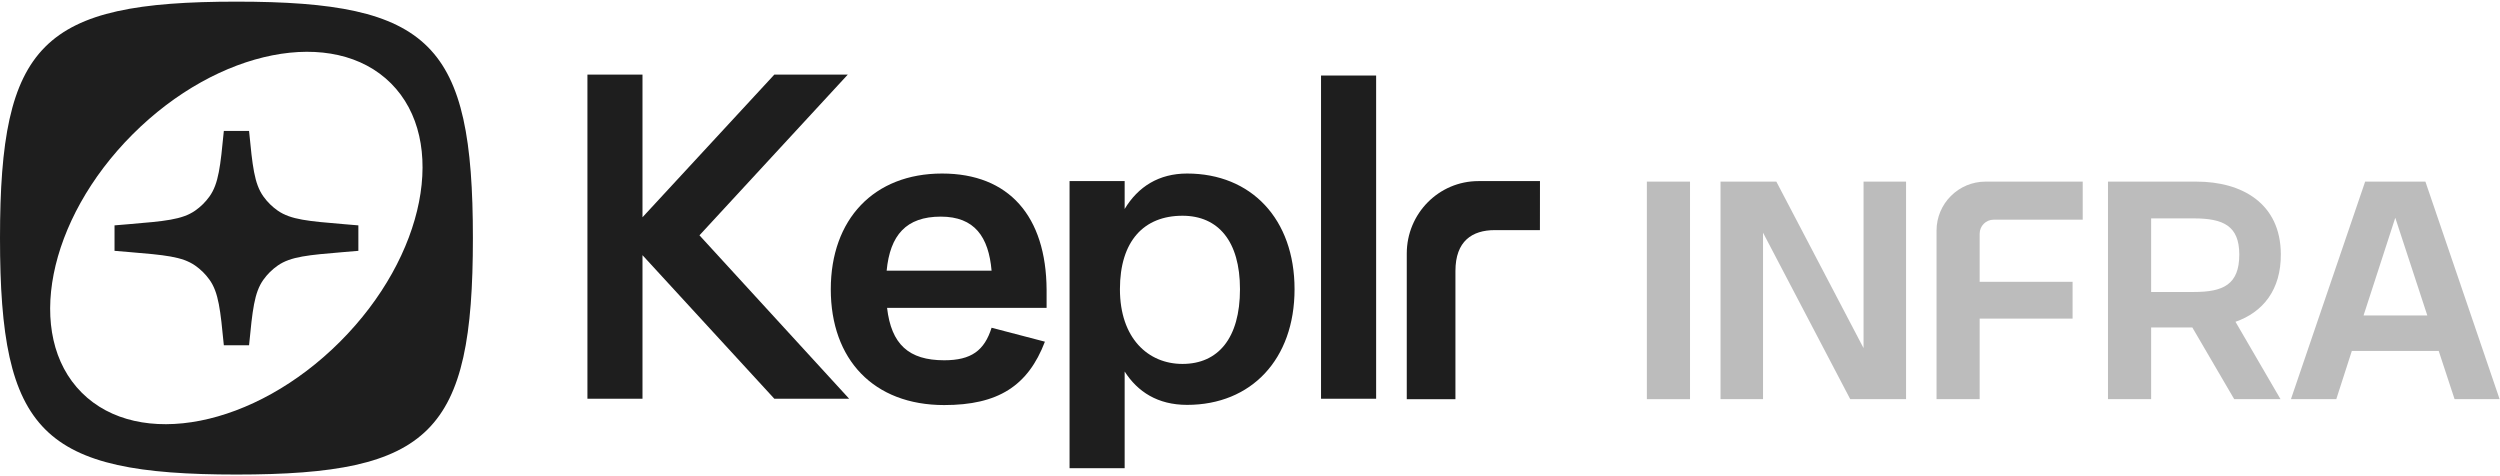 <svg width="357" height="68" viewBox="0 0 357 68" fill="none" xmlns="http://www.w3.org/2000/svg">
<path d="M241.333 57H235.174V25.935H241.333V57Z" fill="#1E1E1E" fill-opacity="0.3"/>
<path d="M266.115 49.709V25.935H272.184V57H264.213L251.76 33.226V57H245.691V25.935H253.662L266.115 49.709Z" fill="#1E1E1E" fill-opacity="0.3"/>
<path d="M297.414 31.369H284.696C283.592 31.369 282.696 32.265 282.696 33.369V40.245H295.965V45.498H282.696V57H276.537V32.935C276.537 29.069 279.671 25.935 283.537 25.935H297.414V31.369Z" fill="#1E1E1E" fill-opacity="0.3"/>
<path fill-rule="evenodd" clip-rule="evenodd" d="M313.656 25.935C320.177 25.935 325.657 29.059 325.702 36.26C325.747 41.422 323.121 44.593 319.227 45.951L325.657 57H319.045L313.067 46.766H307.181V57H301.021V25.935H313.656ZM307.181 41.694H313.294C317.46 41.694 319.769 40.652 319.77 36.351C319.77 32.23 317.46 31.188 313.294 31.188H307.181V41.694Z" fill="#1E1E1E" fill-opacity="0.3"/>
<path fill-rule="evenodd" clip-rule="evenodd" d="M356.944 57H350.514L348.249 50.117H335.841L333.622 57H327.146L337.743 25.935H346.348L356.944 57ZM337.517 45.045H346.619L342.045 31.097L337.517 45.045Z" fill="#1E1E1E" fill-opacity="0.3"/>
<path d="M35.566 18.701C36.057 23.714 36.302 26.22 37.616 28.058C38.179 28.846 38.873 29.531 39.668 30.083C41.524 31.372 44.034 31.583 49.053 32.005L51.175 32.183V35.818L49.053 35.996C44.034 36.418 41.524 36.629 39.668 37.917C38.873 38.47 38.179 39.155 37.616 39.942C36.302 41.78 36.057 44.287 35.566 49.3H31.964C31.473 44.287 31.228 41.78 29.914 39.942C29.351 39.155 28.657 38.47 27.862 37.917C26.006 36.629 23.496 36.418 18.477 35.996L16.355 35.818V32.183L18.477 32.005C23.496 31.583 26.006 31.372 27.862 30.083C28.657 29.531 29.351 28.846 29.914 28.058C31.228 26.22 31.473 23.714 31.964 18.701H35.566Z" fill="#1E1E1E"/>
<path fill-rule="evenodd" clip-rule="evenodd" d="M33.765 0.235C61.571 0.235 67.53 6.195 67.53 34C67.53 61.806 61.571 67.765 33.765 67.765C5.96 67.765 1.07868e-07 61.806 0 34C0 6.195 5.96 0.235 33.765 0.235ZM55.833 11.904C47.655 3.727 31.14 6.984 18.944 19.179C6.749 31.375 3.492 47.89 11.67 56.068C19.847 64.245 36.362 60.988 48.558 48.793C60.753 36.598 64.01 20.082 55.833 11.904Z" fill="#1E1E1E"/>
<path fill-rule="evenodd" clip-rule="evenodd" d="M169.517 24.78C178.688 24.78 184.862 31.291 184.862 41.298C184.862 51.305 178.688 57.816 169.517 57.816C165.321 57.816 162.459 55.947 160.601 53.054V66.859H152.733V25.861H160.601V29.844C162.519 26.649 165.501 24.78 169.517 24.78ZM168.857 30.808C163.343 30.808 159.926 34.426 159.926 41.298C159.926 48.291 163.942 51.968 168.857 51.968C173.952 51.968 177.07 48.291 177.07 41.298C177.07 34.425 173.952 30.808 168.857 30.808Z" fill="#1E1E1E"/>
<path fill-rule="evenodd" clip-rule="evenodd" d="M134.529 24.78C144.076 24.78 149.394 30.874 149.454 41.372V43.966H126.674C127.278 49.155 129.755 51.447 134.831 51.447C138.698 51.447 140.572 50.059 141.599 46.801L149.213 48.792C146.795 55.127 142.505 57.843 134.831 57.843C124.74 57.843 118.636 51.326 118.636 41.311C118.637 31.296 124.801 24.78 134.529 24.78ZM134.348 30.934C129.393 30.934 127.097 33.589 126.613 38.656H141.599C141.176 33.83 139.182 30.934 134.348 30.934Z" fill="#1E1E1E"/>
<path d="M219.901 32.86H213.453C210.231 32.86 207.836 34.42 207.836 38.699V57.002H200.886V36.201C200.886 30.491 205.466 25.861 211.115 25.861H219.908L219.901 32.86Z" fill="#1E1E1E"/>
<path d="M91.748 31.024L110.576 10.652H121.064L99.883 33.603L121.259 56.94H110.576L91.748 36.439V56.94H83.885V10.652H91.748V31.024Z" fill="#1E1E1E"/>
<path d="M196.512 56.94H188.643V10.786H196.512V56.94Z" fill="#1E1E1E"/>
</svg>
